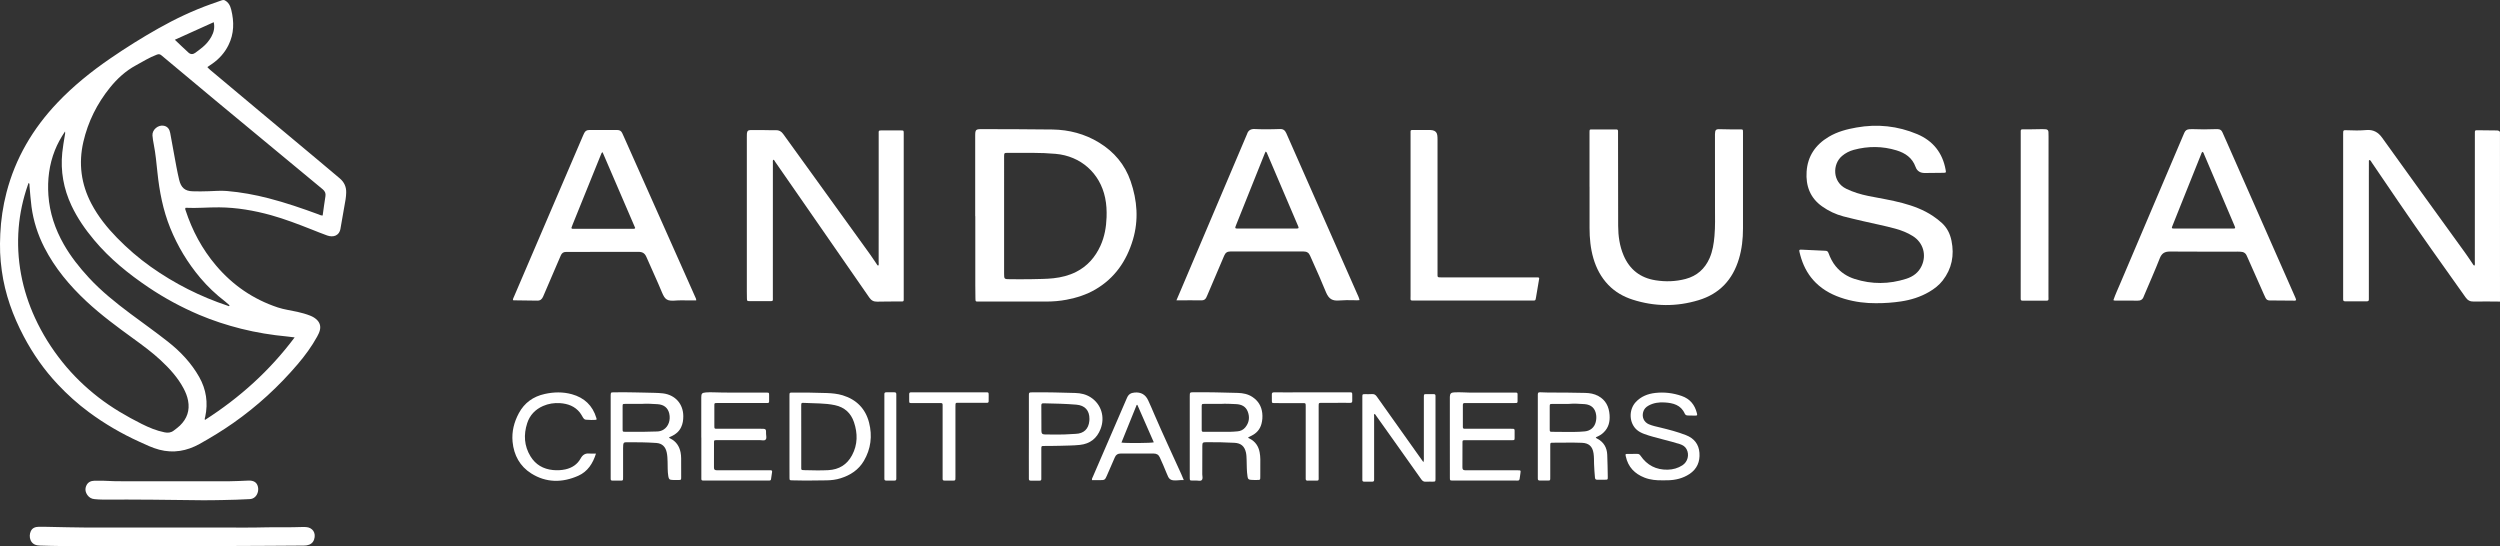 <?xml version="1.0" encoding="iso-8859-1"?>
<!-- Generator: Adobe Illustrator 28.6.0, SVG Export Plug-In . SVG Version: 9.03 Build 54939)  -->
<svg version="1.0" id="Layer_1" xmlns="http://www.w3.org/2000/svg" xmlns:xlink="http://www.w3.org/1999/xlink" x="0px" y="0px"
	 viewBox="0 0 7897.4 1725.1" enable-background="new 0 0 7897.4 1725.1" xml:space="preserve">
<rect x="0" y="0" width="7897.4" height="1725.1" fill="#333333" stroke="none"/>
<g>
	<g>
		<path fill="#FFFFFF" d="M7897.4,952.7c-27.6-0.1-55.3-0.8-82.9-0.1c-11.7,0.3-19.2-3.9-25.8-13.2
			c-71.5-100.8-143.6-201.3-213.1-303.6c-27.7-40.8-55.4-81.6-83.2-122.3c-2-2.9-3.2-6.7-7-8.1c-3.1,1.2-2.2,3.9-2.2,6
			c-0.1,14.7-0.1,29.3-0.1,44c0,128.3,0,256.6,0,384.9c0,1.7-0.1,3.3,0,5c0.4,4.7-1.8,6.6-6.5,6.6c-22.7-0.1-45.3-0.1-68,0
			c-4.5,0-7-1.5-6.7-6.3c0.1-2,0-4,0-6c0-172,0-344,0-515.9c0-12.6,0-12.9,12.5-12.3c20.3,1,40.6,1.2,60.9-0.6
			c21.4-1.9,37.2,6.8,49.5,23.9c41.9,58.5,84,116.9,126.1,175.3c45.4,63,91.1,125.8,136.5,188.8c8.2,11.3,15.8,23.1,23.7,34.7
			c1.4,2.1,2.3,4.7,5.6,5.6c2.1-3.7,1.2-7.4,1.2-10.9c0.1-134.3,0.1-268.6,0.1-402.9c0-15.5-1.1-13.9,14.1-13.8
			c18.3,0.1,36.6,0.6,55,0.6c4.3,0,7.8,1,10.2,4.7C7897.4,595.4,7897.4,774,7897.4,952.7z"/>
		<path fill="#FFFFFF" d="M3080.6,682.8c0-84.6,0-169.3,0-253.9c0-19.4,1.8-21.1,21.2-21c74.3,0.3,148.6,0.1,222.9,1.2
			c52.5,0.8,102.2,13.8,147.3,41.4c47.4,29,81.5,69.2,99.7,122.1c20.9,60.8,25.6,122.5,7.1,184.7c-20,66.9-57.2,121.4-118.7,157.2
			c-28.2,16.4-58.9,26.2-90.9,32.3c-21.4,4.1-42.9,5.8-64.6,5.8c-70.3,0-140.6,0-210.9,0c-12.2,0-12.3,1.3-12.4-11.7
			c-0.1-13.3-0.4-26.7-0.4-40c0-72.6,0-145.3,0-217.9C3080.8,682.8,3080.7,682.8,3080.6,682.8z M3171.9,680.4
			C3171.8,680.4,3171.8,680.4,3171.9,680.4c0,61.3,0,122.6,0,183.9c0,17.2,0.5,17.7,18.1,17.7c23,0,46,0.5,68.9-0.1
			c22.9-0.6,45.9-0.4,68.8-2.9c25-2.7,49.2-8.7,71.7-20.1c35.6-18,60.3-46.4,76.8-82.4c13.1-28.7,18.3-59,19.4-90.2
			c0.7-20.7-0.3-41.3-4.6-61.6c-16.3-77.9-77.1-131.8-156.5-138.7c-23.9-2.1-47.8-3.1-71.8-3.1c-27,0-54-0.1-80.9,0
			c-8.9,0-9.7,1-9.9,9.7c0,1.7,0,3.3,0,5C3171.9,558.5,3171.9,619.5,3171.9,680.4z"/>
		<path fill="#FFFFFF" d="M2442.7,504.3c-2.1,3.8-1.2,7.2-1.2,10.4c-0.1,141,0,281.9-0.1,422.9c0,14.9,2.2,13.6-14.1,13.6
			c-19.7,0-39.3,0.1-59,0c-8.3,0-8.5-0.2-8.8-8.2c-0.3-7.7-0.3-15.3-0.3-23c0-162.3,0-324.6,0-486.9c0-3.7-0.1-7.3,0.2-11
			c0.7-8.2,3.8-11.2,12.1-11.3c13-0.1,26,0,39,0.1c13.3,0.1,26.7,0.7,40,0.3c10.4-0.3,17.5,3.7,23.5,12
			c30.3,42.3,60.9,84.3,91.3,126.4c61.2,84.8,122.5,169.7,183.6,254.5c6.8,9.5,13.1,19.3,19.7,28.9c1.5,2.2,2.4,4.8,5.4,6.3
			c2.9-2.9,1.6-6.7,1.6-10.1c0.1-56.3,0.1-112.6,0.1-169c0-78.6,0-157.3,0-235.9c0-12.2-1.6-12.4,12.6-12.4c19.3,0,38.7,0,58,0.1
			c8.3,0,8.4,0.2,8.5,8.3c0.1,5.7,0,11.3,0,17c0,167,0,333.9,0,500.9c0,16.1,1.4,14-13.7,14.1c-23.3,0.2-46.7,0-70,0.6
			c-11.2,0.3-18.7-3.7-25-12.9c-76.7-111-153.7-221.8-230.6-332.7c-22.2-32-44.4-64.1-66.7-96.1
			C2447.5,508.9,2446.4,505.9,2442.7,504.3z"/>
		<path fill="#FFFFFF" d="M5925.8,957.8c-30.9,0.3-65.5-3.7-99.3-13.8c-33.9-10.2-64.9-25.5-90.5-50.8
			c-21.9-21.6-36.5-47.3-45.8-76.3c-2.3-7-4.1-14.1-5.8-21.2c-1.4-6.1-0.4-7.4,5.6-7.1c25.6,1.1,51.2,2.6,76.8,3.6
			c5.3,0.2,7.6,2.5,9.3,7.1c5.6,15.1,12.6,29.4,22.9,41.9c15.9,19.4,36.1,32.4,59.8,40c54.4,17.4,108.8,16.8,163.1-0.6
			c21.4-6.9,38.6-19.4,48.4-40.4c16.3-35.1,5-73.8-27.7-94.4c-17.1-10.8-35.6-18-55-23.4c-33.7-9.3-68.1-15.8-102.1-23.8
			c-20.8-4.9-41.6-9.6-62.2-15c-24.4-6.4-47.1-17.2-67.5-31.7c-37.7-26.7-51.8-64.9-48.8-109.8c3.3-49,28.1-85,69.9-109.9
			c27.1-16.2,56.9-24,87.5-29.4c66-11.8,130.3-5,191.9,20.9c49.9,21,80.3,59,89.9,112.8c1.6,9,1.4,9.2-7.4,9.4
			c-19.3,0.2-38.6,0.3-58,0.6c-14.2,0.2-24.8-5.7-29.6-19.2c-10.3-28.8-32.4-43.8-60.1-52.3c-44.8-13.7-89.9-13.8-135-1.7
			c-13.7,3.7-26.2,10.1-37,19.2c-31.1,26.1-30.9,82.6,13.1,103.8c22.3,10.8,45.9,17.9,70.1,22.8c35.9,7.2,72.1,12.8,107.6,22.3
			c33.9,9.1,66.7,21.2,96.1,40.9c10,6.7,19.5,14,28.3,22.1c16.7,15.2,26,34.6,30.4,56.2c9.3,45.8,1.2,88.1-27.8,125.5
			c-11.6,14.9-26.4,26.3-42.6,35.8c-27.7,16.2-57.8,25.6-89.3,30.3C5980.1,955.9,5955.2,957.9,5925.8,957.8z"/>
		<path fill="#FFFFFF" d="M2199.3,949c-7.6,0-15.2,0.1-22.7,0c-15.7-0.3-31.3-0.6-46.9,0.7c-4,0.3-8,0.1-12-0.2
			c-8.6-0.6-15.2-4.7-19.7-12c-2.6-4.2-4.8-8.8-6.7-13.4c-15.6-37.9-33.2-74.9-49.4-112.5c-5.2-12-12.8-16.1-25.4-16
			c-71.3,0.3-142.6,0.2-213.9,0.2c-5,0-10,0.1-15,0.1c-8-0.1-13,3.8-16.1,11.1c-5.2,12.6-10.8,25.1-16.2,37.6
			c-13.2,30.6-26.5,61.1-39.4,91.8c-3.6,8.7-9,13.5-18.7,13.3c-25-0.4-50-0.7-74.9-1c-0.6,0-1.2-0.5-1.9-0.8
			c-0.4-3.8,1.7-7,3.1-10.3c36.8-86,73.7-172.1,110.6-258.1c35.8-83.6,71.6-167.1,107.5-250.7c1.2-2.8,2.5-5.5,3.8-8.2
			c3.2-6.7,8.4-10,15.9-9.9c29.7,0.1,59.3,0,89,0c7.1,0,12.1,3.1,15.1,9.5c1.7,3.6,3.4,7.2,5,10.9
			c59.2,132.9,118.4,265.9,177.6,398.8c16,35.9,32,71.8,47.9,107.7C2197.4,941,2199.6,944.1,2199.3,949z M1903.5,480.8
			c-3.3,1.7-3.6,3.8-4.4,5.6c-29.7,73.5-59.4,147-89.2,220.5c-1.5,3.7-3,7.4-4.3,11.2c-1,2.8,0.1,4.5,3.2,4.6c1.3,0,2.7,0.1,4,0.1
			c62.3,0,124.6,0,187,0c2.1,0,4.7,0.8,6.8-2.6C1972.3,640.7,1938.1,560.7,1903.5,480.8z"/>
		<path fill="#FFFFFF" d="M6676.1,948.2c6.4-18.6,14.5-35.8,21.9-53.3c65.1-153.3,130.3-306.6,195.5-459.9
			c2.2-5.2,4.5-10.4,6.7-15.6c3-7.3,8.4-10.9,16.2-11.2c3-0.1,6-0.4,9-0.3c24.6,1,49.3,1.1,73.9,0c2.3-0.1,4.7,0,7,0.1
			c6.7,0.2,11.3,3.3,14,9.4c4.1,9.5,8.4,18.9,12.6,28.3c71.9,163.1,143.9,326.2,215.8,489.3c1.8,4.2,4,8.3,4.6,12.8
			c-2.3,2.7-5.2,2-7.7,1.9c-25.3-0.2-50.6-0.6-75.9-0.6c-6.2,0-10.1-2.5-12.8-7.7c-1.8-3.5-3.4-7.2-5.1-10.9
			c-17.2-38.7-34.3-77.4-51.5-116.1c-0.8-1.8-1.8-3.6-2.5-5.5c-3.5-9.2-10.4-13.5-20-13.7c-3-0.1-6-0.3-9-0.3
			c-71.3,0-142.6,0.3-213.9-0.3c-16.6-0.1-26,5.4-32.3,21.4c-15.2,38.8-32.2,76.8-48.4,115.2c-0.8,1.8-1.7,3.6-2.3,5.5
			c-3.2,9.5-9.5,13.3-19.7,13.1c-21.6-0.6-43.3-0.2-65-0.2C6683.7,949.7,6680.3,950.2,6676.1,948.2z M6957.6,479.6
			c-3.1,2.4-3.5,5.5-4.6,8.2c-21.9,54.7-43.8,109.5-65.8,164.2c-8.4,21-16.9,42-25.2,63.1c-2.2,5.6-1.6,6.5,4.2,6.8
			c5.3,0.3,10.7,0.1,16,0.1c56.6,0,113.3,0,169.9,0c9.9,0,10.1-0.4,6.4-9.3c-0.1-0.3-0.3-0.6-0.4-0.9
			c-31.8-74.8-63.6-149.6-95.5-224.4C6961.5,484.7,6961.1,481.5,6957.6,479.6z"/>
		<path fill="#FFFFFF" d="M3716.3,948.7c4.8-11.2,8.8-20.6,12.9-30.1c69.5-163.7,139-327.4,208.5-491.2c0.5-1.2,1.2-2.4,1.6-3.7
			c3.7-12.1,12.1-16.7,24.3-16.1c11,0.6,22,0.8,32.9,0.8c15.7,0,31.3-0.2,46.9-0.8c10.1-0.4,15.8,3.9,19.9,13.1
			c48.5,110.4,97.3,220.6,146,330.9c26,58.8,52,117.6,77.9,176.4c2.8,6.3,6,12.5,7.5,19.9c-6.1,1.2-11.7,0.7-17.3,0.5
			c-15.7-0.4-31.3-0.5-46.9,0.8c-21.2,1.8-32.3-4.6-41-24.3c-7.4-16.7-14.1-33.8-21.4-50.6c-9.7-22.3-20-44.3-29.6-66.6
			c-4.1-9.6-10.5-13.3-20.9-13.3c-77,0.3-153.9,0.3-230.9,0c-10.3,0-15.7,4.2-19.6,13.4c-17.4,41.5-35.2,82.7-52.9,124.1
			c-1.2,2.8-2.3,5.5-3.7,8.2c-3,6-7.9,8.7-14.5,8.7c-11-0.1-22-0.1-33-0.2C3748,948.7,3733.1,948.7,3716.3,948.7z M3998,478.8
			c-1.1,2.5-2.1,4.6-3,6.7c-30,74.8-59.9,149.5-89.8,224.3c-4.9,12.2-4.8,12.2,8.5,12.2c58.9,0,117.9,0,176.8,0c2,0,4,0.1,6-0.1
			c6.4-0.4,6.7-1,4.3-7.4c-0.4-0.9-0.8-1.8-1.2-2.8c-32-75-64-150-96-225C4002.5,484.2,4002.2,480.9,3998,478.8z"/>
		<path fill="#FFFFFF" d="M5021.2,590c0-55.7,0-111.3,0-167c0-2.3-0.1-4.7,0-7c0.3-6.9,0.3-7.1,7.5-7.1c21.3-0.1,42.7,0,64,0
			c4,0,8,0.2,12,0c4.6-0.3,7,1.2,6.6,6.2c-0.2,2.6,0,5.3,0,8c0.1,96.7,0.1,193.3,0.4,290c0.1,32.3,4.5,63.9,17.2,93.8
			c19,44.6,52.8,70.9,100.7,78.5c31.9,5.1,63.7,4.1,95.1-4.2c35.9-9.5,60.8-31.8,75.7-65.6c9.8-22.3,13.4-46,15.5-69.9
			c2.7-29.9,1.7-60,1.7-89.9c0.2-74.3-0.1-148.7-0.1-223c0-3,0-6,0-9c0.3-13.4,2.8-16.3,15.9-15.7c21.3,1,42.6,0.4,64,0.6
			c8.5,0.1,8.6,0.2,8.6,9.2c0.1,16,0,32,0,48c0,85.3,0.1,170.7,0,256c0,32.5-3.4,64.4-12.8,95.7c-19.7,65.9-61.2,110.6-127.4,130.6
			c-69.6,21.1-139.3,20.6-208.5-1.7c-29.3-9.4-55.5-24.4-77-46.8c-22.8-23.8-37.7-52.2-46.9-83.7c-9.1-31.3-12.1-63.4-12.1-95.9
			c0.1-43.3,0-86.7,0-130C5021.4,590,5021.3,590,5021.2,590z"/>
		<path fill="#FFFFFF" d="M4455.9,679.7c0-85.7,0-171.3,0-257c0-12.8-1.3-12,11.7-12.1c15,0,30-0.1,45,0c4.3,0,8.7,0.1,12.9,0.9
			c8.4,1.6,13.6,6.9,14.8,15.4c0.7,4.6,0.8,9.3,0.8,13.9c0,140.6,0,281.3,0,421.9c0,13.8-1.4,13.6,13.6,13.6c98.6,0,197.3,0,295.9,0
			c14.2,0,12.2-0.4,10.3,11.6c-2.9,17.4-5.8,34.8-8.8,52.2c-1.6,9.4-1.7,9.4-11.5,9.4c-41,0-82-0.1-123-0.1
			c-82.7,0-165.3,0.1-248,0.1c-16.3,0-13.7,0.5-13.7-14.1C4455.9,850.3,4455.9,765,4455.9,679.7z"/>
		<path fill="#FFFFFF" d="M6383.4,678.8c0-86,0-172,0-257.9c0-2.3,0.1-4.7,0-7c-0.2-4,1.9-5.3,5.5-5.3c7.3,0,14.7,0.1,22,0
			c13.7-0.2,27.3-0.6,41-0.7c3.7,0,7.3,0.2,11,0.5c5.1,0.4,7.8,3.5,8.1,8.5c0.3,5,0.3,10,0.3,15c-0.1,167.6-0.1,335.2-0.3,502.9
			c0,16,2.7,15.1-14.8,15c-20-0.1-40,0-60,0c-2.3,0-4.7-0.1-7,0c-4.1,0.1-6-1.6-5.9-5.9c0.2-6.3,0-12.7,0-19
			C6383.3,842.8,6383.3,760.8,6383.4,678.8C6383.3,678.8,6383.3,678.8,6383.4,678.8z"/>
	</g>
	<g>
		<path fill="#FFFFFF" d="M709.4,0.7c12.4,6.2,17.8,17.1,21,29.8c9.5,38.4,9.3,76-8.7,112.1c-11.9,24-29.3,43.5-51.4,58.9
			c-4.9,3.4-9.9,6.7-15.3,10.4c6.1,7.1,13,12.2,19.5,17.7c47.5,39.9,95,79.6,142.5,119.4c61.9,51.7,123.8,103.4,185.7,155.1
			c23.5,19.7,46.9,39.5,70.4,59.2c14.2,11.9,21.2,27,20.5,45.6c-0.3,7-0.7,13.9-1.9,20.9c-5.2,29.2-10.2,58.4-15.3,87.6
			c-0.1,0.3-0.1,0.7-0.2,1c-2.9,27.1-23.6,32.2-42.6,25.5c-16.6-5.9-33-12.6-49.4-19.1c-42.2-16.6-84.4-32.9-128.1-45.1
			c-53.5-14.8-107.9-24.2-163.6-24.7c-35.6-0.3-71.1,3.2-106.1,1.4c-2.6,3.2-0.9,5.3-0.3,7.4c21,64.4,52.4,123.2,96.3,174.9
			c52.7,62.2,117.6,106.7,195.1,132.5c20.3,6.7,41.6,9.3,62.4,14c13.7,3.1,27.1,6.8,40.2,12c8.5,3.4,16.1,7.9,22.4,14.6
			c8.4,9.1,10.8,19.6,7.9,31.5c-1.8,7.2-5.1,13.7-8.6,20.1c-17.3,31.4-38.3,60-61.5,87.2c-60,70.4-127.5,132.4-203.2,185.5
			c-34.4,24.1-70.2,46-106.9,66.4c-40,22.2-82.4,29.9-127.3,18c-22-5.8-42.4-15.8-63-25.2c-56.3-25.6-109.5-56.6-159.2-93.4
			c-35.5-26.2-68.1-55.7-98.3-87.8c-42.8-45.4-78.2-96.1-107.3-151.2C40.6,997.6,15.8,928.9,5.7,855.5C0,813.9-1.1,783.1,0.9,738.7
			c2-44.1,8.5-87.5,19.5-130.1C48.6,499.7,103.9,406,181,324.8c50.4-53.1,107.2-98.8,167.5-140.2c49.2-33.8,99.7-65.4,151.6-94.7
			c53.5-30.2,108.8-56.4,166.6-77c11.5-4.1,23.1-8.1,34.7-12.2C704.7-0.2,706.8-0.2,709.4,0.7z M1019.3,680.6
			c2.9-20.3,5.5-40.8,8.8-61.1c1.5-9.4-1.9-15.8-8.9-21.7C967.1,554.8,915,511.6,863,468.4c-60.3-50-120.6-99.8-180.9-149.9
			c-57.4-47.7-114.8-95.5-171.9-143.5c-5.2-4.4-9.1-4.5-15.2-2.2c-23.2,8.7-44.1,21.9-65.8,33.7c-32.5,17.6-59,42-82,70.5
			c-40.8,50.6-69.1,107.5-83.8,170.8c-15.8,68.3-7.3,133.6,25.4,195.8c21.2,40.2,49.3,75.2,80.8,107.5
			c32.9,33.6,68.4,64.5,106.8,91.7C551.5,896,632.7,937,719.9,966c1.6,0.5,3.5,2.5,5.3-0.5c-0.7-1-1.3-2.2-2.2-3
			c-4-3.5-7.9-7.1-12.2-10.4c-28.7-22-54.8-46.7-78.1-74.3c-40-47.5-71.7-100.1-95-157.7c-22.8-56.4-34.1-115.3-40.4-175.6
			c-3.1-29.5-5.8-59-11.5-88.1c-1.8-9.5-3.6-19-4.2-28.6c-1.2-18.2,18.3-34.3,36.2-30.5c12.2,2.6,17.7,11.3,19.8,22.5
			c4.3,22.2,8.1,44.6,12.2,66.8c5,27.2,9.7,54.4,16.1,81.3c5.9,24.7,18,35.6,42,36.4c17,0.6,34,0.4,51-0.2
			c19.3-0.6,38.6-2.3,57.9-0.7c44.6,3.8,88.4,11.8,131.7,23c53.6,13.8,105.9,31.8,157.8,50.9C1010.2,678.8,1014,681.2,1019.3,680.6z
			 M91,578c-0.3,0.2-0.7,0.4-0.8,0.6c-0.9,2.1-1.8,4.3-2.5,6.5C72.6,628.8,62.8,673.5,59,719.6c-4,49.4-1.5,98.5,7.6,147.3
			c8.9,47.7,23.8,93.5,44.1,137.6c23.1,50.2,52.2,96.6,86.8,139.7c33.3,41.5,71.3,78.3,113.3,110.9c42.6,33,88.9,60,136.9,84.1
			c23,11.5,46.6,21.4,72,26.5c10.6,2.2,20.3,1.4,29.3-5.6c6.6-5.1,13.4-9.9,19.4-15.7c22.5-21.8,31.6-47.9,25.7-79
			c-2.6-13.6-7.7-26.2-14.1-38.3c-18.2-34.3-44-62.6-72.1-88.8c-27.1-25.3-57-47.2-86.9-68.9c-51-37-101.7-74.3-147.9-117.4
			c-53.2-49.7-99.5-104.8-132.9-170c-20.8-40.7-34.6-83.6-40.7-129c-2.9-21.8-4.3-43.8-6.3-65.7C92.9,584.2,94,580.6,91,578z
			 M930.8,1065.8c-9.1-1.1-16.2-2.2-23.4-2.8c-49.1-4.6-97.7-12.5-145.6-24.5c-45.3-11.4-89.6-25.8-132.6-44
			C573.3,970.7,520,942,469.5,908c-63.6-42.8-122.7-90.7-172.1-149.7c-28.2-33.6-53-69.3-71.7-109.1c-24.9-53.1-34.9-108.7-29-167.2
			c1.8-17.9,5.1-35.6,7.9-53.3c0.6-3.9,2-7.8,0.8-13.4c-13.2,19.9-23.9,39-32,59.5c-18.1,45.7-23.9,93.1-20.5,142.1
			c3.9,55.6,21.2,106.8,48.6,155c21.9,38.4,49.2,72.8,79.1,105.2c39.5,42.8,84.8,79,131.3,113.8c39.5,29.5,79.8,57.9,118.6,88.5
			c39.7,31.2,73.8,67.4,98.8,111.5c22.2,39.3,28.5,81.3,19,125.5c-0.7,3-2.3,6-1,10.3C757.1,1256.4,852,1171.1,930.8,1065.8z
			 M552.3,125.6c15.1,14.3,28.9,27.7,43.1,40.6c6.4,5.8,13.9,6.1,21.1,0.9c7.8-5.7,15.5-11.4,23-17.6c11.4-9.4,20.9-20.5,28.1-33.4
			c7.8-14,11.3-28.8,7.6-46C634.2,88.6,594,106.7,552.3,125.6z"/>
		<path fill="#FFFFFF" d="M544.2,1666.5c55.3,0,110.7,0.1,166,0c42.3,0,84.7,0.5,127-0.6c39-1,78,0.5,116.9-1.1c4-0.2,8-0.2,12,0.1
			c21.6,1.2,33.1,18.8,26.1,39.4c-3.8,11.1-12,16.4-22.9,18.4c-4.2,0.8-8.6,0.8-13,0.8c-35.7,0.3-71.3,0.5-107,0.7
			c-218,1.7-436,0.4-653.9,0.7c-23,0-46-1-68.9-1.5c-1.3,0-2.7-0.3-4-0.4c-27.2-1-33.2-27.9-25.1-45.2c4.8-10.3,14.4-13.5,24.9-13.7
			c12.3-0.3,24.7,0.2,37,0.4c36.3,0.6,72.6,1.8,108.9,1.9C360.2,1666.7,452.2,1666.5,544.2,1666.5z"/>
		<path fill="#FFFFFF" d="M543.3,1520.3c61,0,121.9,0.1,182.9-0.1c18.3-0.1,36.6-1.2,54.9-1.9c1.3,0,2.7-0.2,4-0.2c14.6-0.4,23.8,4.4,28.1,14.6
			c5.2,12.4,2,28.2-7.4,37c-4.9,4.6-10.7,6.7-17.2,7c-28.3,1.4-56.5,2.6-84.8,2.9c-21,0.2-42,1-62.9,0.7
			c-105.6-1.4-211.1-2.6-316.7-2.1c-8.6,0-17.3-0.7-25.9-1.5c-9.1-0.8-16.5-5-21.9-12.4c-6.9-9.7-8.6-20.2-3.3-31.1
			c5.1-10.5,14.4-14.3,25.4-14.6c19-0.5,38,0.3,56.9,1.2c4,0.2,8,0.4,12,0.4C426,1520.3,484.7,1520.3,543.3,1520.3z"/>
	</g>
	<g>
		<path fill="#FFFFFF" d="M3943,1381.5c0.5,2.9,2.8,3.2,4.5,4c18,9.1,28.1,24,31.7,43.5c1.3,7.2,2.1,14.5,2.1,21.9c-0.1,18.3,0,36.7-0.1,55
			c0,10.2-0.1,10.3-10.6,10.3c-6.3,0-12.7,0.2-19-0.4c-7.8-0.7-9.5-2.6-10.7-10.5c-2.8-17.5-2.3-35.2-2.9-52.9
			c-0.3-7.7-0.4-15.3-2.1-22.9c-4.5-19.9-15.7-29.6-36.3-30.7c-29.9-1.7-59.9-2.2-89.9-1.9c-10.1,0.1-11.6,1.5-11.6,11.6
			c-0.1,30,0,60-0.2,90c0,6.2,2.9,13.8-1.8,18.2c-4.2,3.9-11.5,1-17.4,1.3c-4.3,0.2-8.7,0.2-13,0c-6.9-0.2-7-0.4-7.3-7.6
			c-0.1-1.3,0-2.7,0-4c0-84.7,0-169.3,0-254c0-13.3,0.1-13.2,13.1-13.3c46.3-0.4,92.6,0.8,138.9,2.1c16.1,0.5,31.7,3.5,45.6,12.6
			c18.5,12.1,28.9,29.1,31.4,50.9c1.3,11.7,0.5,23.4-2.6,34.7c-4.6,17.1-15.5,29.2-31.3,37C3950,1378.3,3946.5,1379.9,3943,1381.5z
			 M3855.9,1275.9c-17.3,0-34.6-0.1-51.9,0c-7.5,0-7.9,0.4-7.9,8c-0.1,24-0.1,47.9,0,71.9c0,8.1,0.2,8.3,8.5,8.3
			c26.6,0.1,53.3,0.1,79.9,0c8.3-0.1,16.6-0.8,24.9-1.5c9.7-0.8,18.1-4.9,24.3-12.4c12.2-14.9,14.8-31.8,8-49.7
			c-6.3-16.8-20-23.1-36.9-23.9C3888.5,1275.9,3872.3,1274.8,3855.9,1275.9z"/>
		<path fill="#FFFFFF" d="M2113.7,1381.4c0.5,2.8,2.7,3.2,4.4,4.1c17.9,9.1,27.9,24.1,31.8,43.5c1.2,6.2,1.8,12.5,1.8,18.9c0.1,20,0.1,40,0.1,60
			c0,8.2-0.2,8.3-8.5,8.4c-6.7,0.1-13.3,0.2-20-0.2c-8.9-0.6-10.5-2.7-12.1-11.5c-2.6-15.2-1.8-30.6-2.3-45.8
			c-0.3-10-0.6-20-2.8-29.8c-3.9-18-14.6-28.4-32.8-29.7c-31.9-2.2-63.9-2.5-95.8-2.2c-6.4,0.1-8,1.8-8.8,8.4
			c-0.4,3.6-0.4,7.3-0.4,11c0,29.6,0,59.3,0,88.9c0,2.7,0,5.3-0.1,8c0,3.2-1.6,4.8-4.9,4.8c-9.7,0-19.3-0.1-29,0c-4,0-5.3-2-5.2-5.6
			c0-2,0-4,0-6c0-84.9,0-169.9,0-254.8c0-1,0-2,0-3c0.2-8.7,0.6-9.4,8.9-9.4c22-0.1,44-0.7,65.9,0.2c21.3,0.9,42.6,0.4,63.9,1.4
			c9,0.4,18,0.5,26.9,1.7c38.5,5,63.7,33.3,63.8,72c0.1,12.1-1.6,24-6.9,35c-6.3,13.2-16.8,22.1-29.9,28.2
			C2119,1379.1,2116.3,1380.3,2113.7,1381.4z M2025.5,1275.9c-17,0-33.9-0.1-50.9,0c-7.6,0-7.8,0.2-7.8,7.8c-0.1,24-0.1,47.9,0,71.9
			c0,8.3,0.2,8.4,8.4,8.4c19.6,0.1,39.3,0.1,58.9,0c14-0.1,27.9-0.5,41.9-1c7.1-0.2,13.8-2,19.9-5.8c15.7-9.5,23.1-30.3,18.2-51
			c-4.3-17.9-16.5-28-36.7-29.4C2060.1,1275.7,2042.8,1274.7,2025.5,1275.9z"/>
		<path fill="#FFFFFF" d="M5041.1,1381.4c1.3,3.2,3.1,3.6,4.5,4.3c20.6,10.7,30.6,28.2,31.6,50.8c1,23.3,1.3,46.6,1.7,69.9c0.1,8.8-0.2,8.9-8.9,9
			c-8,0.1-16-0.1-24,0.1c-4.9,0.1-7.2-1.7-7.6-6.8c-1.1-13.9-2.4-27.9-2.8-41.9c-0.4-11.6,0.1-23.3-1.7-34.9
			c-3.3-21.9-15-32.3-36.8-33.1c-30.6-1.2-61.3-0.2-91.9-0.3c-7.8,0-7.9,0.2-8,8.7c-0.1,32.3,0,64.6,0,96.9
			c0,16.1,1.1,13.7-13.9,13.8c-6.3,0-12.7-0.1-19,0.1c-4.7,0.1-6.7-2-6.4-6.6c0.1-1.7,0-3.3,0-5c0-84.9,0-169.9,0-254.8
			c0-1.7-0.1-3.3,0-5c0.3-6.4,1.1-7.4,7.8-7.4c8.3,0,16.6,0.9,24.9,0.8c39-0.2,77.9,0.4,116.9,1.2c14.5,0.3,28.5,2.7,41.4,9.7
			c23.7,12.9,33.8,33.9,35.7,59.8c1.5,20.8-2.8,39.8-18.3,54.9C5059.3,1372.8,5050.6,1377.5,5041.1,1381.4z M4953.9,1276
			c-16.6,0-33.2-0.1-49.9,0c-8.3,0.1-8.4,0.3-8.5,8.1c-0.1,24-0.1,47.9,0,71.9c0,7.9,0.2,8,8.7,8.1c11,0.1,22,0.3,32.9,0.3
			c23.3,0.1,46.6,0.7,69.8-1.7c17.1-1.8,29.8-12.7,33.9-29.2c1.8-7.1,2.4-14.4,1.5-21.8c-2.6-21.4-15.2-33.5-36.7-35.1
			C4988.5,1275.3,4971.2,1274.5,4953.9,1276z"/>
		<path fill="#FFFFFF" d="M4496.6,1460c2-7,1.3-11.7,1.3-16.3c0-61.3,0-122.6,0-183.9c0-2,0-4,0-6c0.2-8.7,0.2-8.7,9-8.8c7.3-0.1,14.7,0.1,22,0
			c4.4-0.1,6,1.8,5.8,6c-0.1,2.3,0,4.7,0,7c0,84,0,167.9,0,251.9c0,1,0,2,0,3c-0.2,8.4-0.2,8.5-8.2,8.6c-7.3,0.1-14.7-0.3-22,0.2
			c-6.7,0.5-10.9-2-14.8-7.6c-27-38.5-54.3-76.7-81.5-115c-20.4-28.8-40.9-57.6-61.4-86.4c-1.3-1.8-2.2-4.1-4.7-5.1
			c-2.6,2-1.3,4.9-1.3,7.3c-0.1,65-0.1,129.9,0,194.9c0,2-0.1,4,0,6c0.2,4.3-2.1,5.8-6.2,5.8c-8.3-0.1-16.7-0.1-25,0
			c-4.1,0-6.3-1.5-6-5.9c0.1-2,0-4,0-6c0-83.3,0-166.6,0-249.9c0-2.3,0-4.7,0-7c0.2-7.5,0.2-7.6,8-7.7c7.3-0.1,14.7,0.4,22-0.2
			c7.1-0.6,11.5,1.9,15.7,7.8c44,62.3,88.3,124.4,132.5,186.6C4486.3,1445.6,4490.9,1452,4496.6,1460z"/>
		<path fill="#FFFFFF" d="M2493.9,1378c0-41.6,0-83.3,0-124.9c0-2.7,0.1-5.3,0.1-8c0-3.3,1.6-4.9,4.9-4.8c2,0,4,0,6,0c35.6-0.3,71.3-0.1,106.9,1.3
			c16.9,0.6,33.9,2.2,50.3,7.2c43.7,13.4,72.1,42.5,83.3,86.4c10.7,41.9,5.7,82.9-16.4,120.6c-16.6,28.4-42.5,45.3-73.4,55
			c-14.4,4.6-29.2,6.4-44.3,6.6c-22,0.3-43.9,0.7-65.9,0.7c-14.3,0-28.6-0.4-42.9-0.7c-8.3-0.2-8.4-0.2-8.5-8.4
			c-0.1-12-0.1-24-0.1-36C2493.9,1441.3,2493.9,1409.6,2493.9,1378C2493.9,1378,2493.9,1378,2493.9,1378z M2531.1,1378.2
			c0,32,0,63.9,0,95.9c0,10.1-1.1,10.9,9.8,11.1c25.3,0.5,50.5,1.4,75.8,0c33.8-1.9,58.9-17.3,74.8-47c18.1-33.8,18.1-69,6.2-104.5
			c-9.8-29.1-30.1-47.4-60.3-53.8c-15.6-3.3-31.6-4.8-47.6-5.4c-17-0.7-33.9-1.4-50.9-1.8c-7.6-0.2-7.6,0-7.9,7.8c0,1.3,0,2.7,0,4
			C2531.1,1315.6,2531.1,1346.9,2531.1,1378.2z"/>
		<path fill="#FFFFFF" d="M4580,1381.4c0-40.7,0-81.3,0-122c0-2-0.1-4,0-6c0.4-9.7,3.4-13.4,13.2-13.9c10-0.5,20-0.5,30,0c5.7,0.3,11.3,0.6,17,0.6
			c48,0,96,0.1,144,0.1c1.7,0,3.3,0.1,5,0c3.5-0.1,4.7,1.7,4.7,4.9c0,7.7,0,15.3,0,23c0,3.2-1.2,5-4.6,5c-2.7,0-5.3,0.1-8,0.1
			c-48.3,0-96.7,0-145,0c-3,0-6,0.1-9,0c-4-0.1-6.2,1.2-6.2,5.7c0.1,23.3,0.1,46.7,0,70c0,3.7,1.4,5.6,5.2,5.5c3-0.1,6,0,9,0
			c45,0,90,0,135,0c3,0,6,0.1,9,0.1c3.8-0.1,5.3,1.7,5.3,5.5c-0.1,7.7,0.1,15.3,0,23c-0.1,7.2-0.3,7.4-7.3,7.5
			c-11.3,0.1-22.7,0-34,0c-36.7,0-73.3,0-110,0c-2,0-4-0.1-6,0c-7.1,0.3-7.3,0.3-7.4,7.3c-0.1,15,0,30-0.1,45c0,11-0.2,22-0.1,33
			c0.1,7.6,1.8,9.4,9.4,9.8c3.3,0.2,6.7,0,10,0c51.7,0,103.3,0,155,0c10.2,0,10.2,0.1,8.8,9.8c-0.8,5.6-1.9,11.2-2.4,16.8
			c-0.5,4.7-2.9,6.2-7.3,5.9c-4.3-0.3-8.7-0.1-13-0.1c-63,0-126,0-189,0c-1,0-2,0-3,0c-7.8-0.2-7.9-0.3-8.1-7.7c0-1.3,0-2.7,0-4
			C4580,1464.7,4580,1423,4580,1381.4z"/>
		<path fill="#FFFFFF" d="M2215.3,1382.4c0-42.3,0-84.6,0-127c0-12.1,2.2-14.7,14.3-15.7c7.9-0.6,16-0.7,24-0.4c42.6,1.7,85.3,0.3,127.9,0.8
			c13.3,0.1,26.7,0,40,0.1c7.9,0.1,8,0.2,8.1,7.5c0.1,6.7-0.1,13.3,0,20c0.1,3.8-1.5,5.5-5.3,5.4c-2.3-0.1-4.7,0-7,0
			c-48.7,0-97.3,0-146,0c-2.3,0-4.7-0.1-7,0c-7.5,0.2-7.7,0.2-7.7,8c-0.1,21.3-0.1,42.7,0,64c0,9.2,0.1,9.3,9.4,9.3
			c45.7,0,91.3,0,137,0c17,0,17.2,0.1,17,16.6c-0.1,6.2,3,13.8-1.9,18.1c-4.3,3.7-11.5,1.2-17.5,1.2c-44.3,0.1-88.6,0.1-133,0.1
			c-1.7,0-3.3-0.1-5,0c-6.9,0.3-7.1,0.3-7.1,7.5c-0.1,20.7,0,41.3-0.1,62c0,5.7-0.2,11.3,0,17c0.2,6.6,1.7,8,8.4,8.6
			c2.3,0.2,4.7,0,7,0c51.7,0,103.3,0,155,0c2.7,0,5.3,0.1,8,0c4.4-0.2,5.9,1.6,5.1,6.1c-1.3,7.2-2.2,14.5-3.2,21.7
			c-0.4,3.3-2.1,4.7-5.3,4.6c-1.7,0-3.3,0-5,0c-66.6,0-133.3,0-199.9,0c-1.7,0-3.3,0-5,0c-3.2,0-5-1.4-5-4.7c0-2.3,0-4.7,0-7
			c0-41.3,0-82.6,0-124C2215.4,1382.4,2215.3,1382.4,2215.3,1382.4z"/>
		<path fill="#FFFFFF" d="M3250.2,1379.7c0-42.6,0-85.3,0-127.9c0-2.3,0-4.7,0.1-7c0-3.2,1.9-4.9,4.9-5.2c3-0.3,6-0.3,9-0.3
			c44.3-0.4,88.6,0.8,132.8,2.1c17.2,0.5,33.7,4.2,48.4,13.7c33.4,21.5,46,62.2,31.2,100.2c-11.6,29.8-33.2,46.6-65.1,50.1
			c-20.9,2.3-41.9,2-62.8,2.8c-17,0.6-34,0.4-51,0.6c-8,0.1-8.1,0.2-8.2,8.6c-0.1,29.7,0,59.3,0,89c0,2.3,0,4.7,0,7
			c0,3.2-1.5,4.9-4.9,4.9c-9.7,0-19.3,0-29,0c-3.8,0-5.4-1.8-5.4-5.5c0-2.3,0-4.7,0-7c0-21-0.1-42-0.1-63
			S3250.1,1400.7,3250.2,1379.7C3250.1,1379.7,3250.1,1379.7,3250.2,1379.7z M3349.5,1372.6c16.3,0.2,32.6-1.5,48.8-2.1
			c25.5-0.9,40.6-15.6,42.9-41c0.2-2,0.3-4,0.3-6c0.2-27.1-14.3-42.9-41.3-45.2c-34.5-2.9-69.1-3.5-103.6-4.3
			c-5.3-0.1-7.1,1.4-7.1,6.6c0.2,26.9,0.1,53.9,0.3,80.8c0.1,8,2.9,10.9,10.8,11C3316.9,1372.8,3333.2,1372.6,3349.5,1372.6z"/>
		<path fill="#FFFFFF" d="M3739.5,1516.4c-12.5-0.4-22.9,2.2-33.6,0.9c-7.3-0.9-12.4-4.4-15.6-10.9c-1.9-3.9-3.6-7.9-5.2-11.9
			c-6.6-16.7-13.9-33.1-21.3-49.5c-4-8.8-10.1-12.3-19.6-12.3c-34.6,0.2-69.3,0.2-103.9,0c-9.2-0.1-15.1,3.7-18.6,12
			c-8.4,19.6-17,39-25.5,58.6c-5.3,12.3-7.1,13.5-20.1,13.4c-8.9-0.1-17.8,0-26.5,0c-1-4.7,1.4-7.5,2.6-10.4
			c35.9-83.1,72.1-166.1,107.8-249.4c4.9-11.4,12.3-15.9,24.3-16.9c20.3-1.7,34.2,6.5,42.6,24.4c6.8,14.4,13,29.2,19.3,43.9
			c27.4,63.6,56.8,126.3,85.4,189.4C3734,1503.2,3736.2,1508.8,3739.5,1516.4z M3592.9,1279c-0.7,0.1-1.5,0.1-2.2,0.2
			c-16,39.5-32,79.1-48.1,118.9c14.4,2.3,94.5,1.7,102.2-0.8C3627.5,1357.8,3610.2,1318.4,3592.9,1279z"/>
		<path fill="#FFFFFF" d="M5251.9,1517.3c-18.4,0.4-38.3-1.2-57.2-8.6c-30.9-12.1-51.6-33.5-58.8-66.7c-1.7-7.8-1.7-8,6-8.1c10-0.1,20,0.2,30-0.1
			c5-0.2,7.8,1.8,10.5,5.8c20.6,30.1,49.4,44.9,85.8,44.1c16.6-0.4,32.3-4.7,46.4-13.8c16.9-10.9,22.7-33.3,13.2-51
			c-4.5-8.5-12.2-13-20.9-15.9c-17.4-5.7-35.2-9.9-52.9-14.7c-20.2-5.5-40.7-10.2-60.4-17.6c-8.2-3.1-15.9-6.9-22.6-12.6
			c-24.9-21.4-26.7-63.3-3.6-88.1c16.5-17.7,37.8-26,61.2-28.7c28.5-3.3,56.5,0.1,83.7,9.5c26.2,9.1,41.5,27.9,48.1,54.3
			c1.8,7.1,1.4,7.7-5.6,7.8c-7.7,0.1-15.3-0.4-23-0.4c-4.5,0-7.9-1.8-9.7-5.8c-12.3-27.7-36.8-33.7-63.4-35.4
			c-17.9-1.1-35.3,1.2-51.3,10.1c-8.1,4.5-14.2,10.8-16.7,20.2c-4.5,16.4,2.5,32,18.1,38.7c11.7,5,24.2,7.4,36.5,10.4
			c27.2,6.6,54.2,13.6,80.4,23.8c25.9,10.1,40.8,28.6,42.8,56.1c2,27.8-7.5,51-31.7,66.9c-20.7,13.6-43.8,19.1-68.2,19.7
			C5263.6,1517.4,5258.6,1517.3,5251.9,1517.3z"/>
		<path fill="#FFFFFF" d="M1882.7,1432.8c-10,31.6-26.3,56.8-55.7,70c-50.6,22.6-101.8,22.6-149.1-7.4c-35.5-22.5-54.7-57.3-58.7-99.8
			c-3-32.2,4.7-62.3,19.8-90.4c17.6-32.7,45.3-52.6,81.5-60.6c28.7-6.4,57.6-7.1,86.1,0.8c39.2,10.9,65.5,35.6,77.3,75.1
			c0.5,1.6,1.2,3.1-0.1,5.5c-10.8,1.3-22,0.6-33.2-0.2c-4.2-0.3-6.9-3.6-9.1-7.1c-3.2-5.1-5.8-10.5-9.5-15.2
			c-16.1-20.4-38.3-28.3-63-30c-18.5-1.2-36.6,1.6-53.7,9.1c-24.4,10.8-41.7,28.8-49.9,54.2c-11.7,36.3-9.8,71.7,10.5,104.9
			c16.1,26.2,40.1,40,70.6,43.1c13.4,1.3,26.5,0.8,39.7-2.1c20.9-4.7,37.6-15.6,48-34.4c6.2-11.3,14.3-16.8,27.3-15.6
			C1868,1433.3,1874.6,1432.8,1882.7,1432.8z"/>
		<path fill="#FFFFFF" d="M4144.8,1239.3c39,0,78,0,117,0c9.8,0,9.9,0.1,9.9,9.9c0,5.7-0.2,11.3,0,17c0.2,4.8-2,6.5-6.6,6.4c-6-0.2-12-0.1-18-0.1
			c-23.7,0-47.3,0-71,0.1c-10.4,0-10.5,0.1-10.5,10.3c0,73.3,0,146.7,0,220c0,17.9,2,15.1-15.4,15.3c-6.7,0.1-13.3,0-20,0.1
			c-3.7,0-5.5-1.7-5.5-5.4c0-2.7,0-5.3,0-8c0-72.7,0-145.3,0-218c0-1.7,0-3.3,0-5c-0.2-8.3-0.2-8.4-8.3-8.5c-23.7-0.1-47.3,0-71,0
			c-6.7,0-13.3,0.1-20-0.1c-7.3-0.2-7.4-0.3-7.6-7.1c-0.1-6.7,0.2-13.3-0.1-20c-0.2-5.3,2.1-6.9,7.1-6.8c15,0.2,30,0.1,45,0.1
			C4094.8,1239.3,4119.8,1239.3,4144.8,1239.3z"/>
		<path fill="#FFFFFF" d="M2997.6,1239.3c38.7,0,77.3,0,116,0c9.4,0,9.5,0,9.6,9.2c0.1,6.3,0,12.7-0.1,19c0,3.2-1.5,5-4.8,4.9c-2.7,0-5.3,0.1-8,0.1
			c-26.7,0-53.3,0-80,0c-11.8,0-12.1-1.8-12.1,11.8c0,73.3,0,146.7,0,220c0,15.8,0.8,13.7-14.1,13.8c-7,0-14,0-21,0
			c-3.7,0-5.5-1.6-5.4-5.4c0.1-2.7,0-5.3,0-8c0-72.3,0-144.7,0-217c0-3-0.1-6,0-9c0.1-3.8-1.6-5.5-5.4-5.4c-4.7,0.1-9.3,0-14,0
			c-25.7,0-51.3,0-77,0c-9.2,0-9.2-0.1-9.2-9.5c0-6.3,0.1-12.7,0-19c0-3.7,1.8-5.5,5.5-5.4c2,0,4,0,6,0
			C2921.6,1239.3,2959.6,1239.3,2997.6,1239.3z"/>
		<path fill="#FFFFFF" d="M2831.4,1378.7c0,41.3,0,82.6,0,123.9c0,3-0.2,6,0,9c0.2,4.5-1.3,6.8-6.3,6.6c-8.3-0.3-16.7-0.2-25,0
			c-4.7,0.1-6.8-1.8-6.4-6.5c0.1-1.7,0-3.3,0-5c0-85.3,0-170.6,0-255.9c0-1.7,0.1-3.3,0-5c-0.4-4.6,1.5-6.7,6.3-6.6
			c8.3,0.2,16.7,0.2,25,0c4.8-0.1,6.6,1.9,6.4,6.5c-0.2,3.7,0,7.3,0,11C2831.4,1297.4,2831.4,1338,2831.4,1378.7z"/>
	</g>
</g>
</svg>
